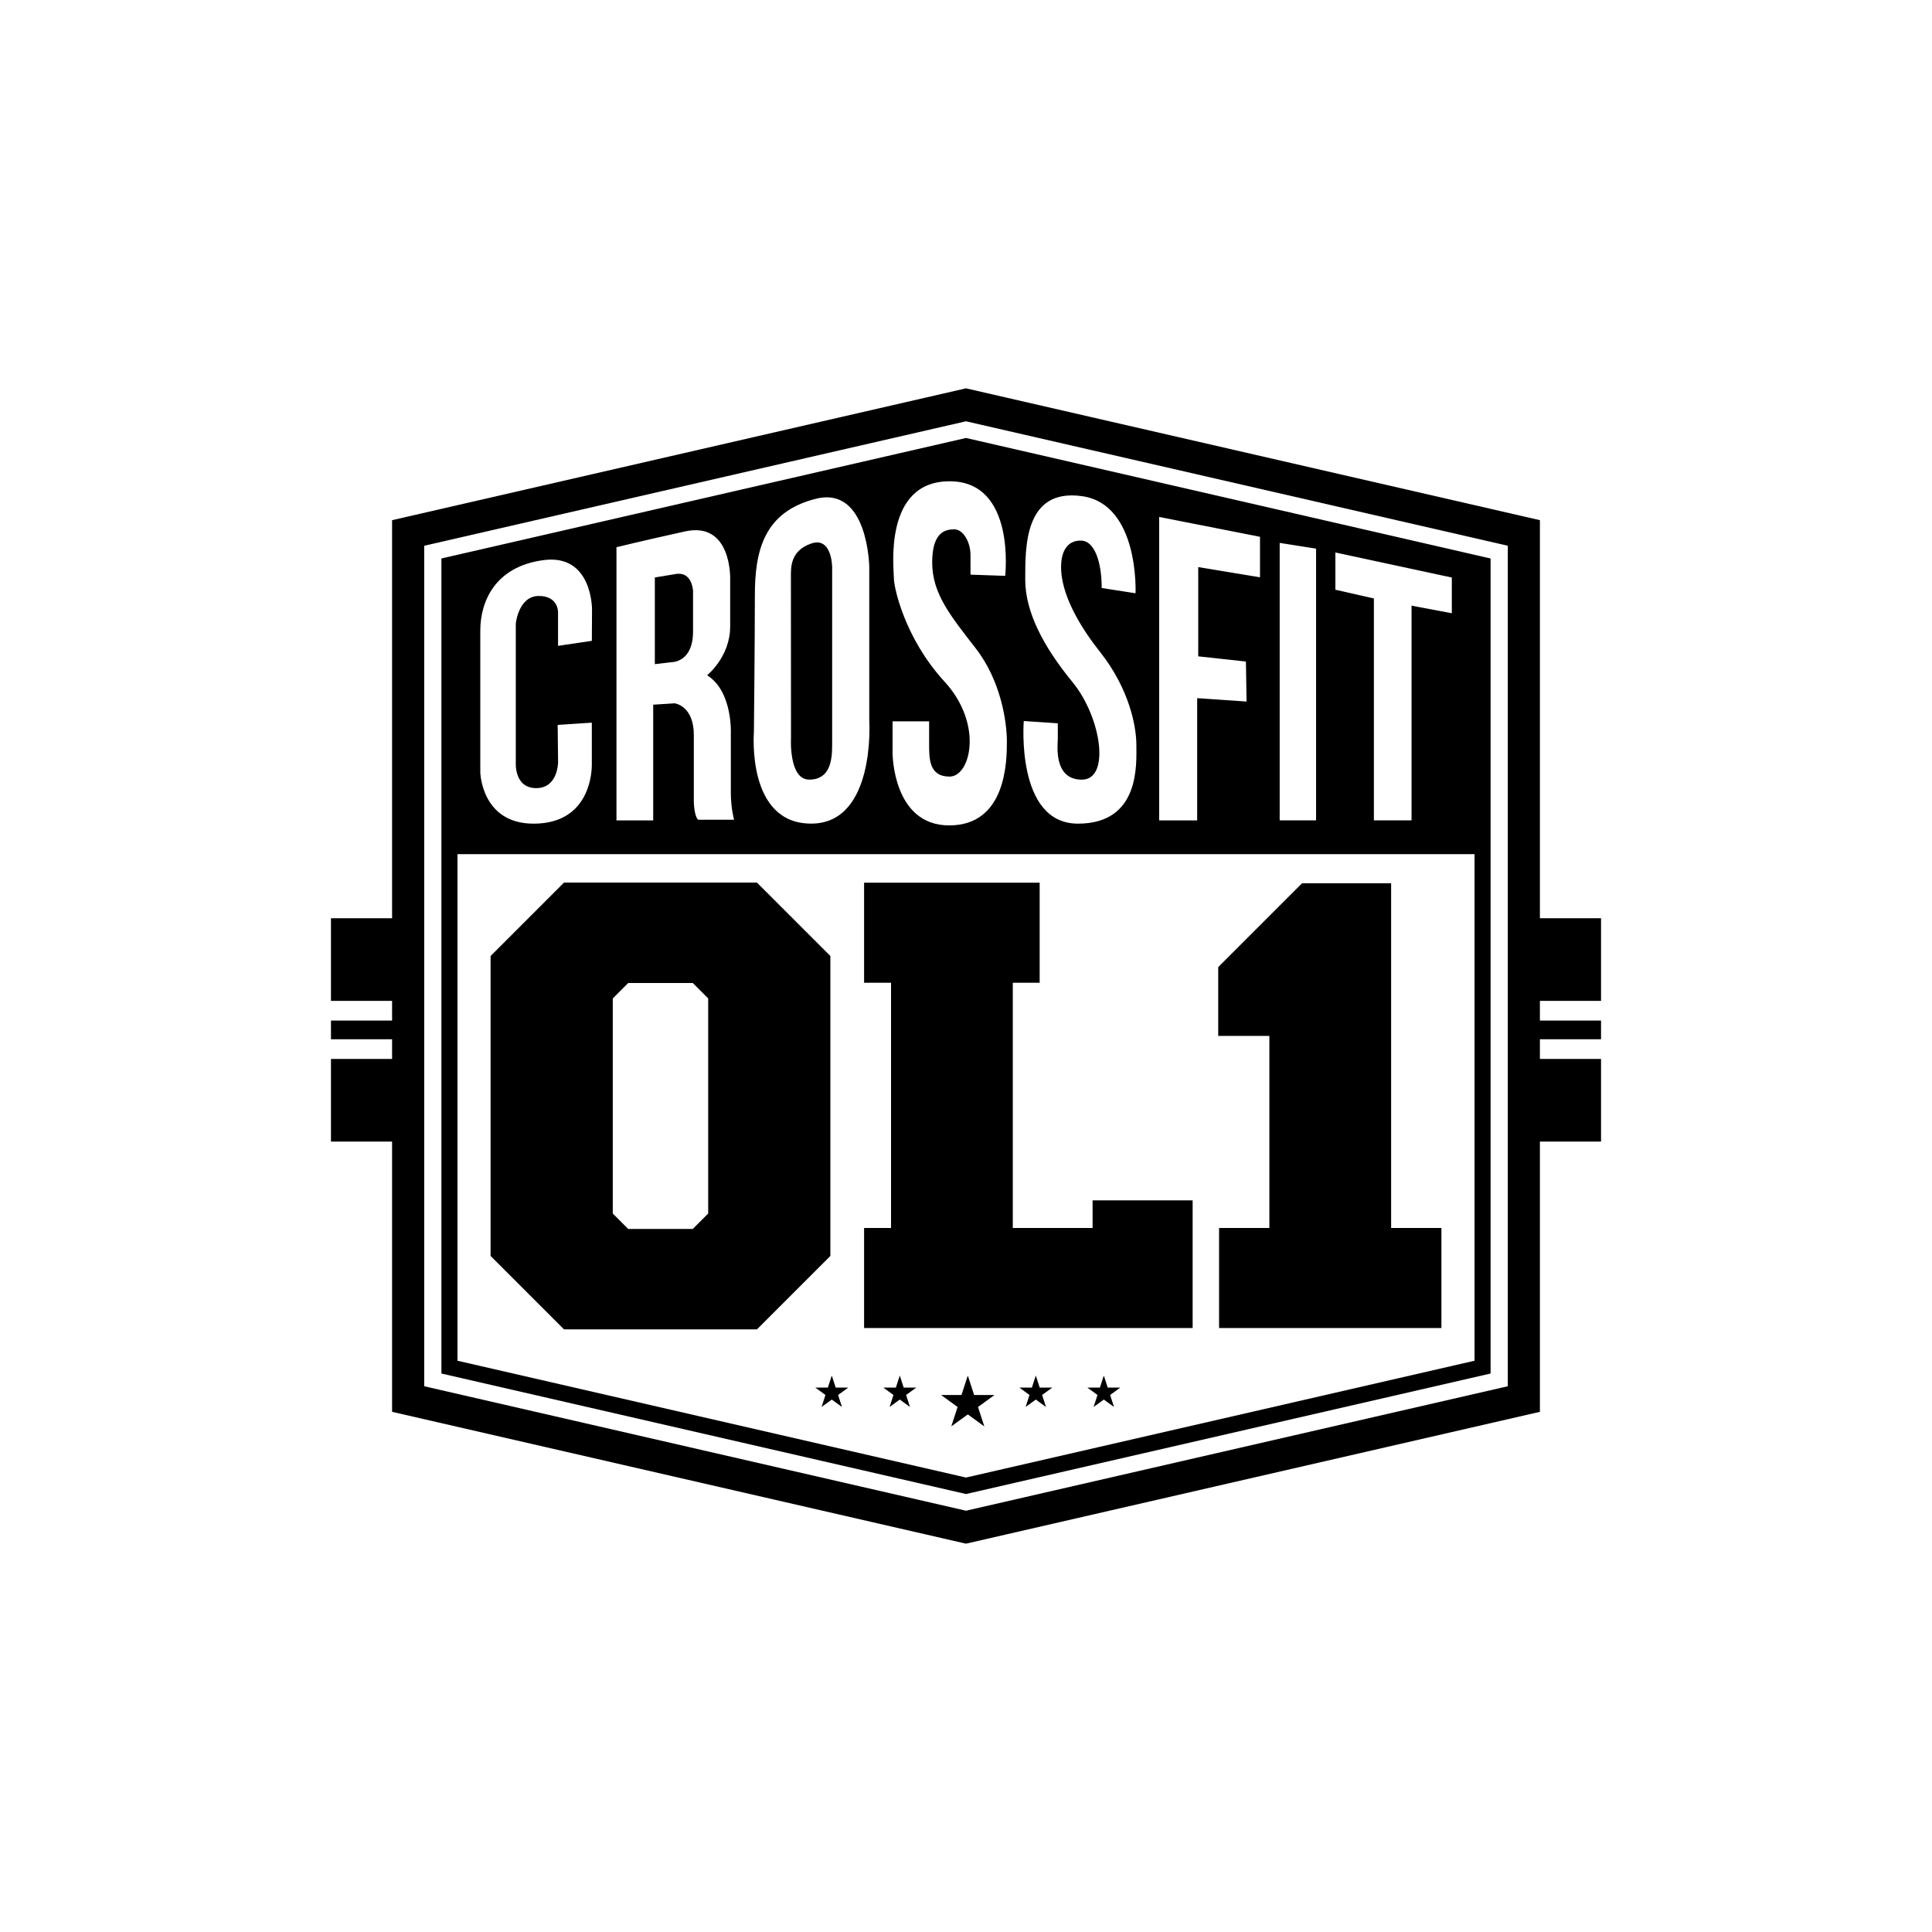 <svg xmlns="http://www.w3.org/2000/svg" viewBox="0 0 500 500"><path d="m195.898 344.042 19.003-19.004v-77.623l-19.003-19.003h-49.932l-19.003 19.003v77.623l19.003 19.004h49.932Zm-37.312-85.649 3.996-3.996h16.7l3.997 3.996v55.667l-3.997 3.996h-16.7l-3.996-3.996v-55.667ZM308.654 343.53v-32.88h-25.892v7.149h-20.649v-63.468h6.951v-25.892h-45.438v25.892h6.974v63.468h-6.974v25.892h85.028v-.161zM328.509 317.799h-13.014v25.892h57.542v-25.892h-13.014v-89.206h-23.056l-5.649 5.649-2.809 2.809-13.235 13.235v17.812h13.235v49.701zM179.361 163.407v-10.47s-.195-5.068-4.423-4.391-5.468.9-5.468.9v22.436l4.326-.515s5.565.155 5.565-7.96ZM204.71 190.95s-.633 10.813 4.711 10.813 5.938-4.92 5.938-8.85v-46.16s-.04-7.946-5.427-6.087c-5.387 1.858-5.245 6.143-5.245 8.561s.024 41.724.024 41.724Z"></path><path d="M114.236 144.535v210.93L250 386.652l135.764-31.187v-210.93L250 113.348l-135.764 31.187Zm80.876 44.793s.246-23.69.246-35.209 2.297-21.65 15.801-25.037c13.505-3.388 13.808 17.603 13.808 17.603v39.769s1.74 26.697-15.035 26.697-14.813-23.48-14.82-23.823Zm-35.57-47.709s6.266-1.556 17.737-4.086c12.15-2.68 11.69 12.313 11.69 12.313v12.275c0 7.88-5.969 12.636-5.969 12.636 6.766 4.235 6.138 15.396 6.138 15.396v14.887c0 4.189.84 7.105.84 7.105h-9.33c-1.136-1.27-1.085-5.075-1.085-5.075v-16.84c0-7.643-4.967-8.212-4.967-8.212l-5.546.351v29.945h-9.508V141.62Zm-35.24 21.55c0-7.204 3.58-16.482 16.306-18.203s12.608 12.757 12.608 12.757l-.045 8.127-8.748 1.296v-8.544s.246-4.366-4.992-4.366-5.943 7.14-5.943 7.14v35.975s-.46 6.614 5.27 6.614 5.672-6.785 5.672-6.785l-.106-9.576 8.84-.58v10.855c0 3.82-1.578 15.282-15.074 15.282S124.3 199.887 124.3 199.887V163.17Zm257.306 188.986L250 382.388l-131.608-30.233V221.052h263.216v131.103Zm-36.014-209.174 30.137 6.486v9.235l-10.423-1.96v55.572h-9.747v-57.436l-9.967-2.26v-9.637Zm-14.413-2.477 9.417 1.484v70.326h-9.417v-71.81Zm-31.194-6.719 26.103 5.134v10.489l-15.987-2.648v23.101l12.34 1.345.167 10.354-12.782-.88v31.634h-9.84v-78.529Zm-35.036 52.814 8.81.593v3.987c0 1.497-1.235 10.596 6.222 10.596s5.06-16.143-2.443-25.277c-7.502-9.133-12.209-18.14-12.209-26.481s-.269-23.672 14.652-21.616c14.922 2.057 13.894 25.137 13.894 25.137l-8.758-1.36c0-6.987-1.968-12.066-5.136-12.26-3.102-.19-5.379 1.913-5.379 6.883s2.516 12.366 10.085 21.918c7.57 9.553 9.402 19.273 9.402 24.078s1.057 20.364-15.116 20.364-14.024-26.562-14.024-26.562Zm-4.814-37.57-8.97-.309s-.002-1.573-.002-5.054-1.95-6.668-4.162-6.668-5.754.523-5.754 8.572 4.707 13.76 11.263 22.215 8.07 19.066 8.07 24.213-.228 21.616-14.928 21.616-14.659-18.776-14.659-18.776v-8.153h9.463v5.776c0 3.787-.085 8.52 5.304 8.52s8.85-13.513-1.362-24.63c-10.213-11.116-13.065-24.235-13.065-26.711s-2.79-25.085 14.427-25.085 14.375 24.474 14.375 24.474Z"></path><path d="M414.348 259.022V237.64h-15.82V134.62L250 100.5l-148.528 34.12v103.02h-15.82v21.382h15.82v5.094h-15.82v4.843h15.82v5.095h-15.82v21.38h15.82v69.946L250 399.5l148.528-34.12v-69.945h15.82v-21.381h-15.82v-5.095h15.82v-4.843h-15.82v-5.094h15.82Zm-24.132 99.739L250 390.97l-140.216-32.21V141.239L250 109.029l140.216 32.21v217.522Z"></path><path d="m252.098 361.02-1.633-5.025-1.633 5.025h-5.284l4.275 3.106-1.633 5.025 4.275-3.106 4.274 3.106-1.632-5.025 4.274-3.106h-5.283zM210.989 359.101l2.642 1.919-1.009 3.106 2.641-1.92 2.642 1.92-1.009-3.106 2.642-1.919h-3.265l-1.01-3.106-1.009 3.106h-3.265zM233.873 359.101l-1.009-3.106-1.009 3.106h-3.266l2.642 1.919-1.009 3.106 2.642-1.92 2.642 1.92-1.009-3.106 2.642-1.919h-3.266zM269.075 359.101l-1.01-3.106-1.009 3.106h-3.265l2.642 1.919-1.009 3.106 2.641-1.92 2.642 1.92-1.009-3.106 2.642-1.919h-3.265zM286.675 359.101l-1.009-3.106-1.009 3.106h-3.265l2.641 1.919-1.009 3.106 2.642-1.92 2.642 1.92-1.009-3.106 2.642-1.919h-3.266z"></path></svg>